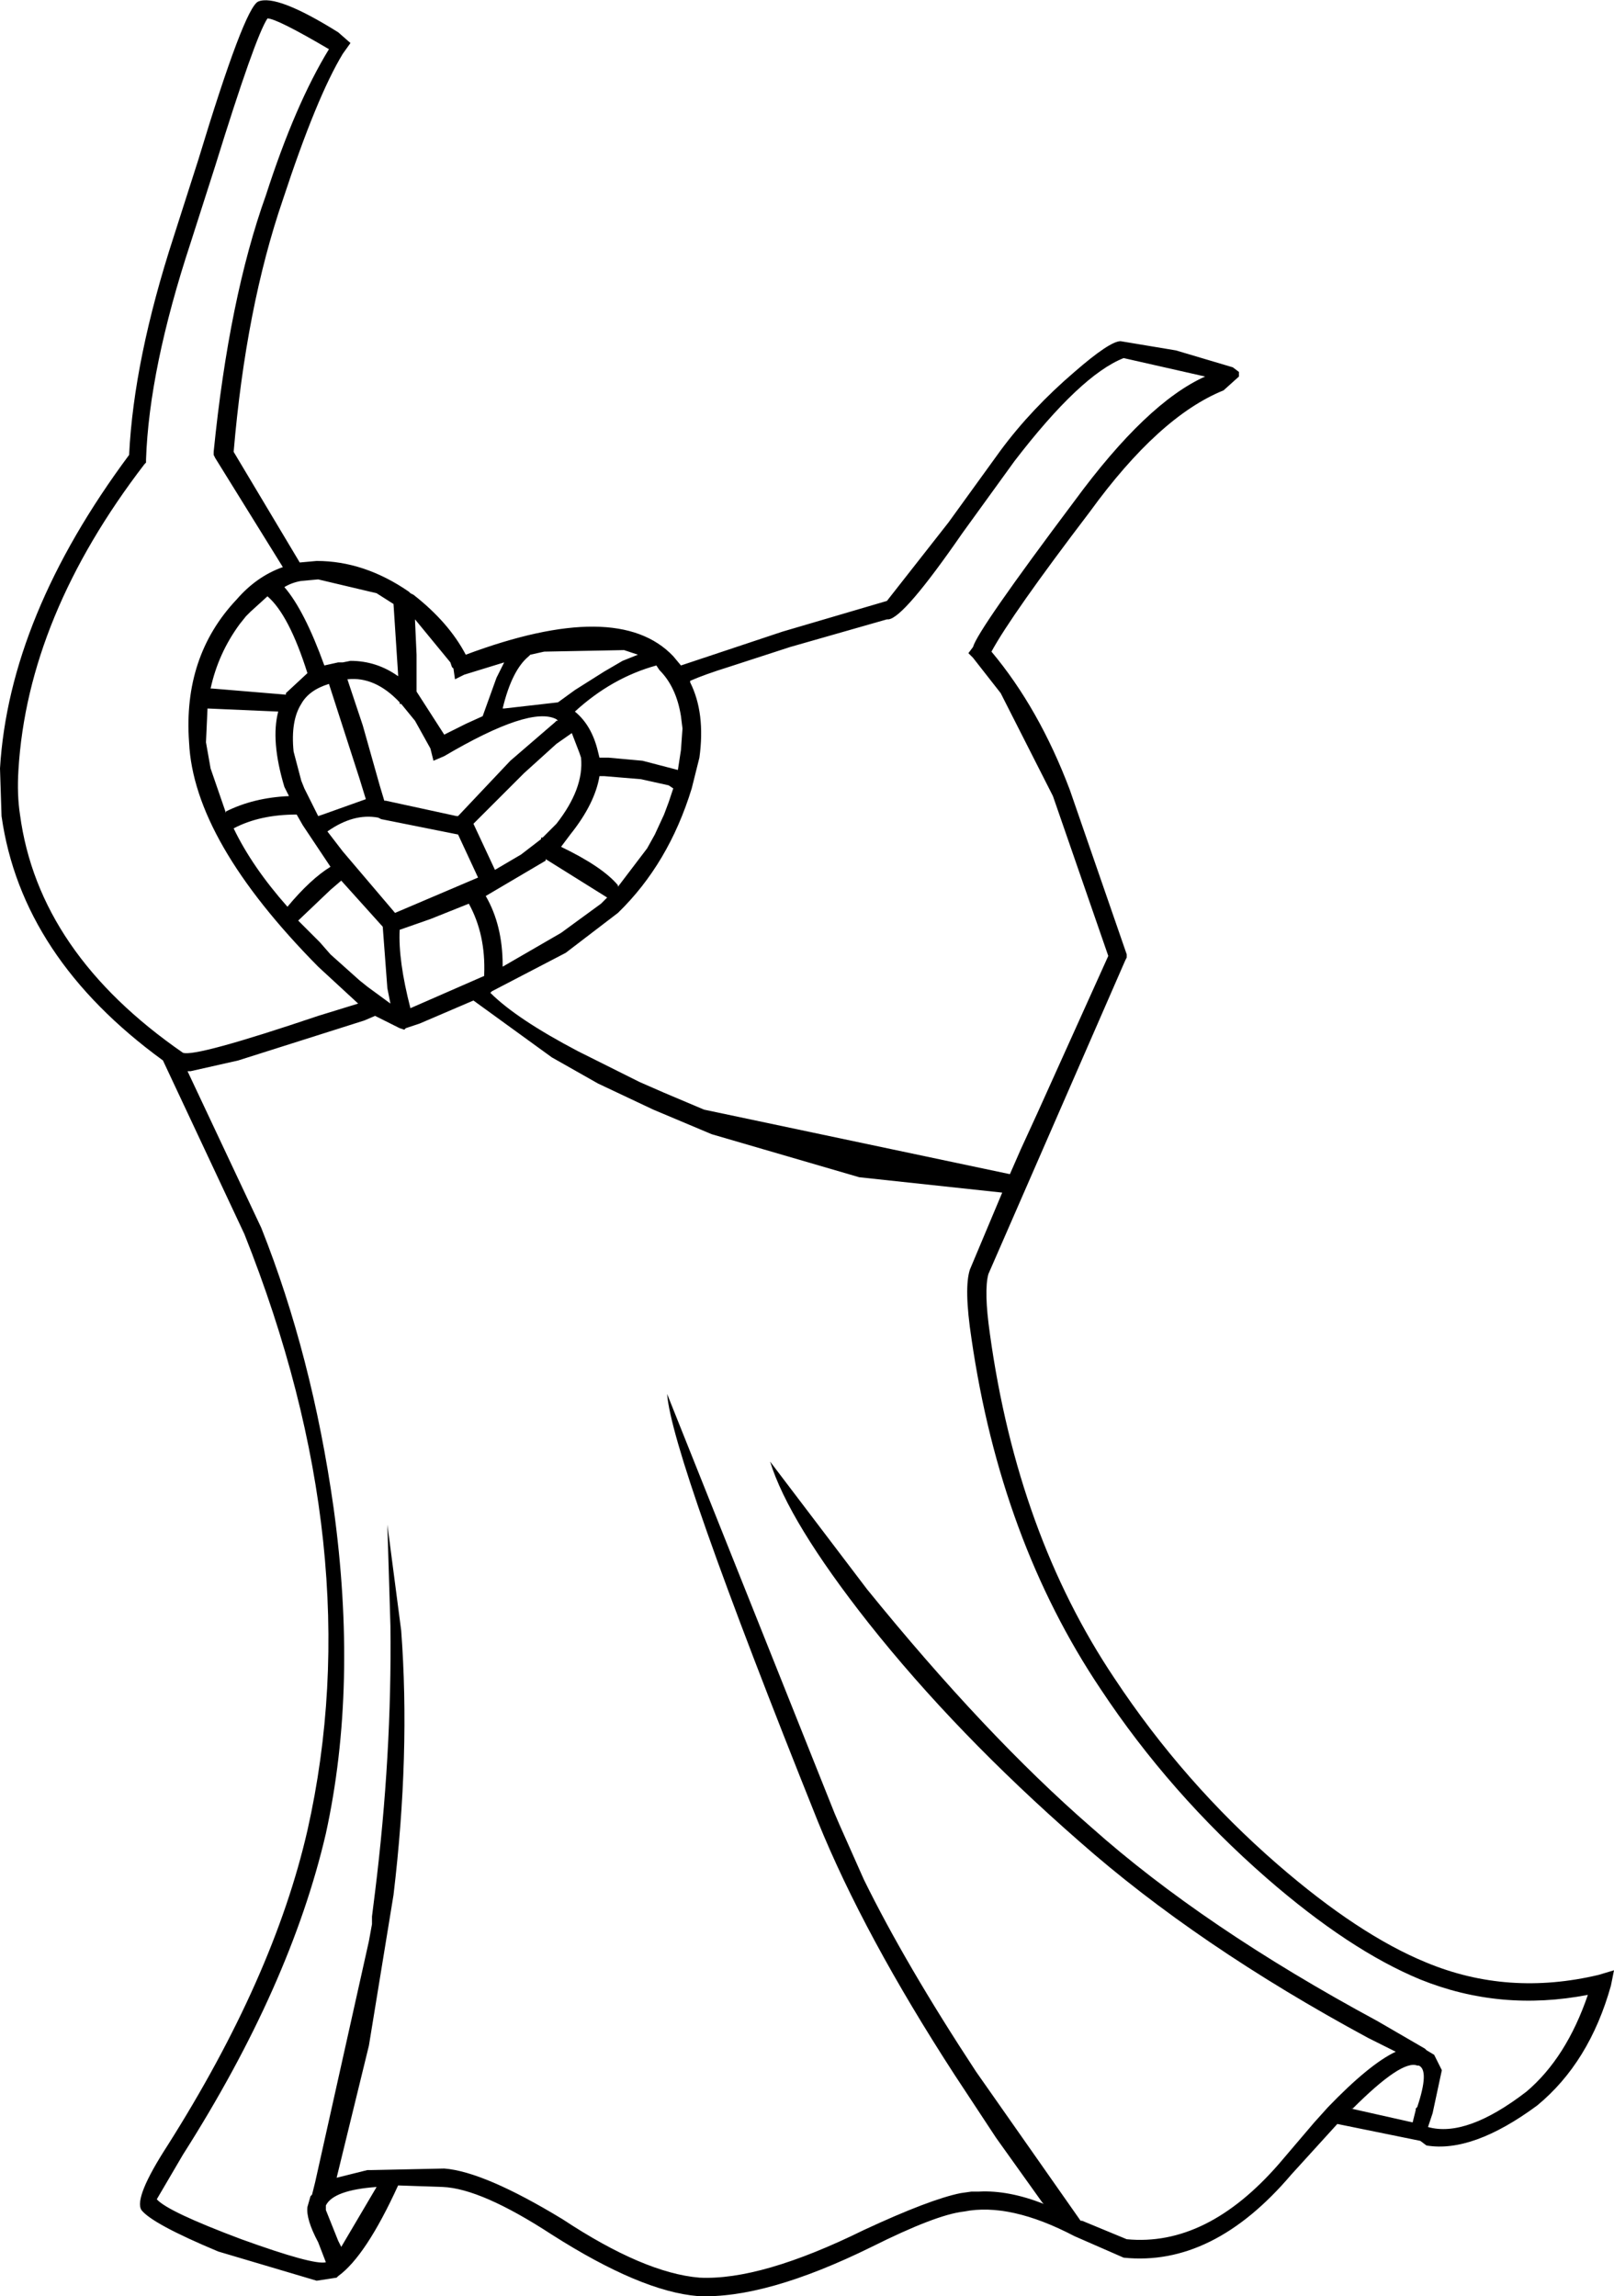 <?xml version="1.0" encoding="UTF-8" standalone="no"?>
<svg xmlns:xlink="http://www.w3.org/1999/xlink" height="74.7px" width="52.5px" xmlns="http://www.w3.org/2000/svg">
  <g transform="matrix(1.0, 0.0, 0.0, 1.0, -30.7, -1.6)">
    <path d="M83.2 65.7 L83.1 66.2 Q82.4 68.7 80.7 70.1 78.6 71.65 77.1 71.4 L76.9 71.25 74.2 70.7 72.7 72.35 Q70.15 75.35 67.25 75.05 L65.65 74.35 Q63.55 73.25 62.05 73.55 61.15 73.65 59.05 74.7 55.6 76.4 53.4 76.3 51.55 76.15 48.65 74.3 46.35 72.8 45.1 72.75 L43.65 72.7 Q42.6 75.0 41.7 75.65 L41.65 75.7 41.0 75.8 37.8 74.85 Q35.65 73.95 35.3 73.5 35.05 73.1 36.15 71.4 39.6 65.95 40.7 61.15 42.75 52.05 38.65 41.75 L36.0 36.1 Q31.4 32.75 30.75 28.15 L30.7 26.6 Q31.0 21.65 34.9 16.4 35.05 13.3 36.35 9.3 L37.15 6.8 Q38.65 1.85 39.1 1.65 39.7 1.4 41.7 2.65 L42.1 3.0 41.85 3.35 Q41.0 4.75 39.9 8.1 38.7 11.6 38.3 16.3 L40.45 19.9 41.0 19.85 Q42.55 19.85 44.0 20.85 L44.05 20.9 44.15 20.95 Q45.3 21.85 45.85 22.9 50.8 21.05 52.6 22.95 L52.85 23.25 56.15 22.15 59.55 21.15 61.55 18.6 63.25 16.25 Q64.25 14.9 65.65 13.7 66.8 12.7 67.15 12.7 L68.95 13.0 70.8 13.55 71.0 13.7 71.0 13.85 70.5 14.3 Q68.4 15.15 66.15 18.25 63.6 21.6 62.95 22.8 64.5 24.65 65.5 27.3 L67.35 32.65 67.35 32.75 67.3 32.85 62.85 43.05 Q62.7 43.6 62.9 45.0 63.8 51.5 66.95 56.2 69.2 59.6 72.25 62.25 74.9 64.55 77.1 65.45 79.75 66.55 82.7 65.85 L83.2 65.7 M67.25 13.25 Q65.85 13.8 63.7 16.6 L62.0 18.95 Q60.1 21.7 59.6 21.75 L59.55 21.75 56.4 22.65 54.4 23.3 Q53.6 23.55 53.15 23.75 L53.15 23.8 Q53.65 24.8 53.45 26.25 L53.2 27.25 Q52.45 29.7 50.8 31.3 L49.1 32.6 46.7 33.85 46.65 33.9 Q47.5 34.75 49.5 35.8 L51.5 36.8 52.3 37.15 53.6 37.7 63.55 39.8 63.9 39.0 64.45 37.8 66.75 32.7 64.95 27.5 63.25 24.15 62.35 23.0 62.2 22.85 62.35 22.65 Q62.5 22.1 65.65 17.9 68.0 14.7 69.9 13.85 L67.25 13.25 M52.45 27.7 L52.6 27.25 52.45 27.15 51.55 26.95 50.35 26.85 50.2 26.85 Q50.05 27.75 49.25 28.75 L48.95 29.15 Q50.3 29.8 50.8 30.4 L50.8 30.45 51.75 29.2 52.0 28.75 52.3 28.1 52.45 27.7 M52.15 23.4 L52.05 23.25 Q50.6 23.65 49.4 24.75 49.95 25.2 50.15 26.05 L50.2 26.25 50.5 26.25 51.6 26.35 52.75 26.65 52.85 26.0 52.9 25.3 52.85 24.9 Q52.7 23.95 52.15 23.4 M47.9 22.95 Q47.35 23.4 47.05 24.65 L47.1 24.65 48.85 24.45 49.4 24.05 50.35 23.45 50.95 23.1 51.45 22.9 51.0 22.75 48.4 22.8 47.95 22.9 47.9 22.95 M43.75 24.5 L43.7 24.5 43.7 24.45 Q42.9 23.6 42.0 23.7 L42.5 25.2 43.05 27.15 43.2 27.65 43.25 27.65 45.55 28.15 45.6 28.15 47.3 26.35 48.75 25.1 48.8 25.05 48.85 25.05 48.8 25.0 Q47.95 24.55 45.15 26.2 L44.8 26.35 44.7 25.95 44.2 25.05 43.75 24.5 M44.2 21.75 L44.2 21.8 44.25 22.9 44.25 24.1 45.15 25.5 45.65 25.25 45.85 25.15 46.4 24.9 46.85 23.65 47.1 23.15 45.8 23.55 45.5 23.7 45.45 23.35 45.4 23.3 45.35 23.15 44.2 21.75 M41.4 23.85 Q40.75 24.05 40.5 24.5 40.15 25.05 40.25 26.05 L40.5 27.0 40.6 27.25 41.05 28.15 41.2 28.1 42.6 27.6 42.4 26.95 41.4 23.85 M42.95 20.9 L41.05 20.45 40.5 20.5 Q40.2 20.55 39.95 20.7 40.6 21.45 41.25 23.25 L41.7 23.15 41.8 23.15 41.85 23.15 42.1 23.1 Q42.95 23.1 43.65 23.6 L43.65 23.55 43.5 21.25 42.95 20.9 M49.55 26.1 L49.3 25.45 48.8 25.8 47.75 26.75 46.4 28.1 46.1 28.4 46.8 29.9 47.65 29.4 48.3 28.9 48.3 28.85 48.35 28.85 48.8 28.4 Q49.7 27.25 49.6 26.25 L49.55 26.1 M45.6 28.75 L43.1 28.25 43.0 28.2 Q42.2 28.05 41.35 28.65 L41.85 29.3 43.55 31.3 46.25 30.15 45.6 28.75 M42.9 34.65 L42.55 34.8 38.45 36.1 36.9 36.45 36.8 36.45 39.2 41.55 Q40.85 45.7 41.55 50.65 42.35 56.45 41.3 61.25 40.15 66.2 36.65 71.7 L35.8 73.15 Q36.15 73.55 38.55 74.45 40.9 75.3 41.3 75.2 L41.05 74.55 Q40.65 73.8 40.7 73.4 L40.8 73.05 40.85 73.0 40.95 72.6 42.7 64.75 42.8 64.2 42.8 63.95 42.9 63.15 Q43.45 58.7 43.4 54.5 L43.3 51.2 43.75 54.65 Q44.05 58.65 43.5 63.25 L42.7 68.15 41.65 72.45 42.65 72.2 42.8 72.2 45.15 72.15 Q46.45 72.25 49.0 73.8 51.65 75.55 53.45 75.7 55.45 75.8 58.8 74.15 60.95 73.15 61.95 72.95 L62.3 72.9 62.55 72.9 Q63.5 72.85 64.65 73.3 L64.6 73.25 63.1 71.15 61.75 69.1 Q58.8 64.55 57.3 60.85 52.55 49.0 52.4 46.95 L57.85 60.6 58.0 60.95 58.8 62.75 Q60.15 65.5 62.45 69.0 L65.85 73.85 65.9 73.85 67.35 74.45 Q69.95 74.7 72.3 72.0 L73.45 70.65 73.9 70.15 Q75.25 68.75 76.1 68.35 L76.0 68.3 75.2 67.9 Q69.65 64.9 65.8 61.5 61.8 58.0 58.95 54.4 56.35 51.1 55.75 49.15 L58.9 53.3 Q62.75 58.05 66.2 61.05 69.85 64.3 75.5 67.35 L77.05 68.25 77.1 68.3 77.35 68.45 77.6 68.95 77.3 70.35 77.15 70.8 Q78.4 71.15 80.35 69.65 81.65 68.55 82.35 66.5 79.5 67.05 76.9 66.0 74.6 65.05 71.9 62.7 68.75 59.95 66.5 56.55 63.25 51.7 62.3 45.15 62.05 43.5 62.25 42.9 L63.3 40.4 58.65 39.9 53.85 38.5 51.95 37.7 50.15 36.85 48.65 36.0 46.1 34.15 44.35 34.9 43.9 35.05 43.85 35.1 43.7 35.05 42.9 34.65 M41.05 34.65 L42.35 34.25 41.05 33.05 Q37.0 28.95 36.85 25.75 36.65 22.95 38.4 21.1 39.05 20.35 39.9 20.05 L37.7 16.5 37.65 16.4 37.65 16.3 Q38.15 11.3 39.35 7.95 40.3 5.0 41.4 3.2 39.7 2.2 39.4 2.2 39.0 2.8 37.7 7.0 L36.9 9.5 Q35.55 13.6 35.45 16.55 L35.45 16.65 35.4 16.7 Q31.6 21.65 31.3 26.65 31.25 27.45 31.35 28.1 31.95 32.6 36.65 35.85 37.05 36.0 41.05 34.65 M44.7 31.5 L43.7 31.85 Q43.65 32.85 44.05 34.4 L46.45 33.35 46.45 33.3 Q46.5 32.0 45.95 31.0 L44.7 31.5 M41.45 29.8 L40.55 28.45 40.35 28.1 Q39.15 28.1 38.3 28.55 38.9 29.8 40.05 31.1 40.8 30.2 41.45 29.8 M41.8 30.25 L41.45 30.55 40.4 31.55 40.85 32.0 41.1 32.25 41.45 32.65 42.4 33.5 42.65 33.7 43.4 34.25 43.3 33.75 43.15 31.75 41.8 30.25 M48.45 29.55 L48.45 29.6 46.5 30.75 Q47.05 31.7 47.05 33.0 L47.05 33.05 48.95 31.95 50.25 31.0 50.4 30.85 50.45 30.8 48.45 29.55 M38.7 21.65 L38.5 21.9 Q37.8 22.85 37.55 24.0 L37.6 24.0 40.0 24.2 40.0 24.15 40.7 23.5 Q40.1 21.6 39.4 21.0 L38.85 21.5 38.7 21.65 M41.3 73.35 L41.3 73.45 41.3 73.5 41.6 74.25 41.7 74.5 41.8 74.7 42.95 72.75 Q41.55 72.85 41.3 73.35 M74.7 70.2 L74.65 70.2 76.65 70.65 76.75 70.25 76.75 70.2 76.8 70.15 Q77.2 68.95 76.85 68.8 L76.8 68.8 Q76.3 68.6 74.7 70.2 M39.75 24.75 L37.45 24.65 37.4 25.75 37.55 26.6 38.05 28.05 38.05 28.0 Q38.95 27.55 40.1 27.5 L39.95 27.2 Q39.5 25.7 39.75 24.75" fill="#000000" fill-rule="evenodd" stroke="none"/>
  </g>
</svg>
